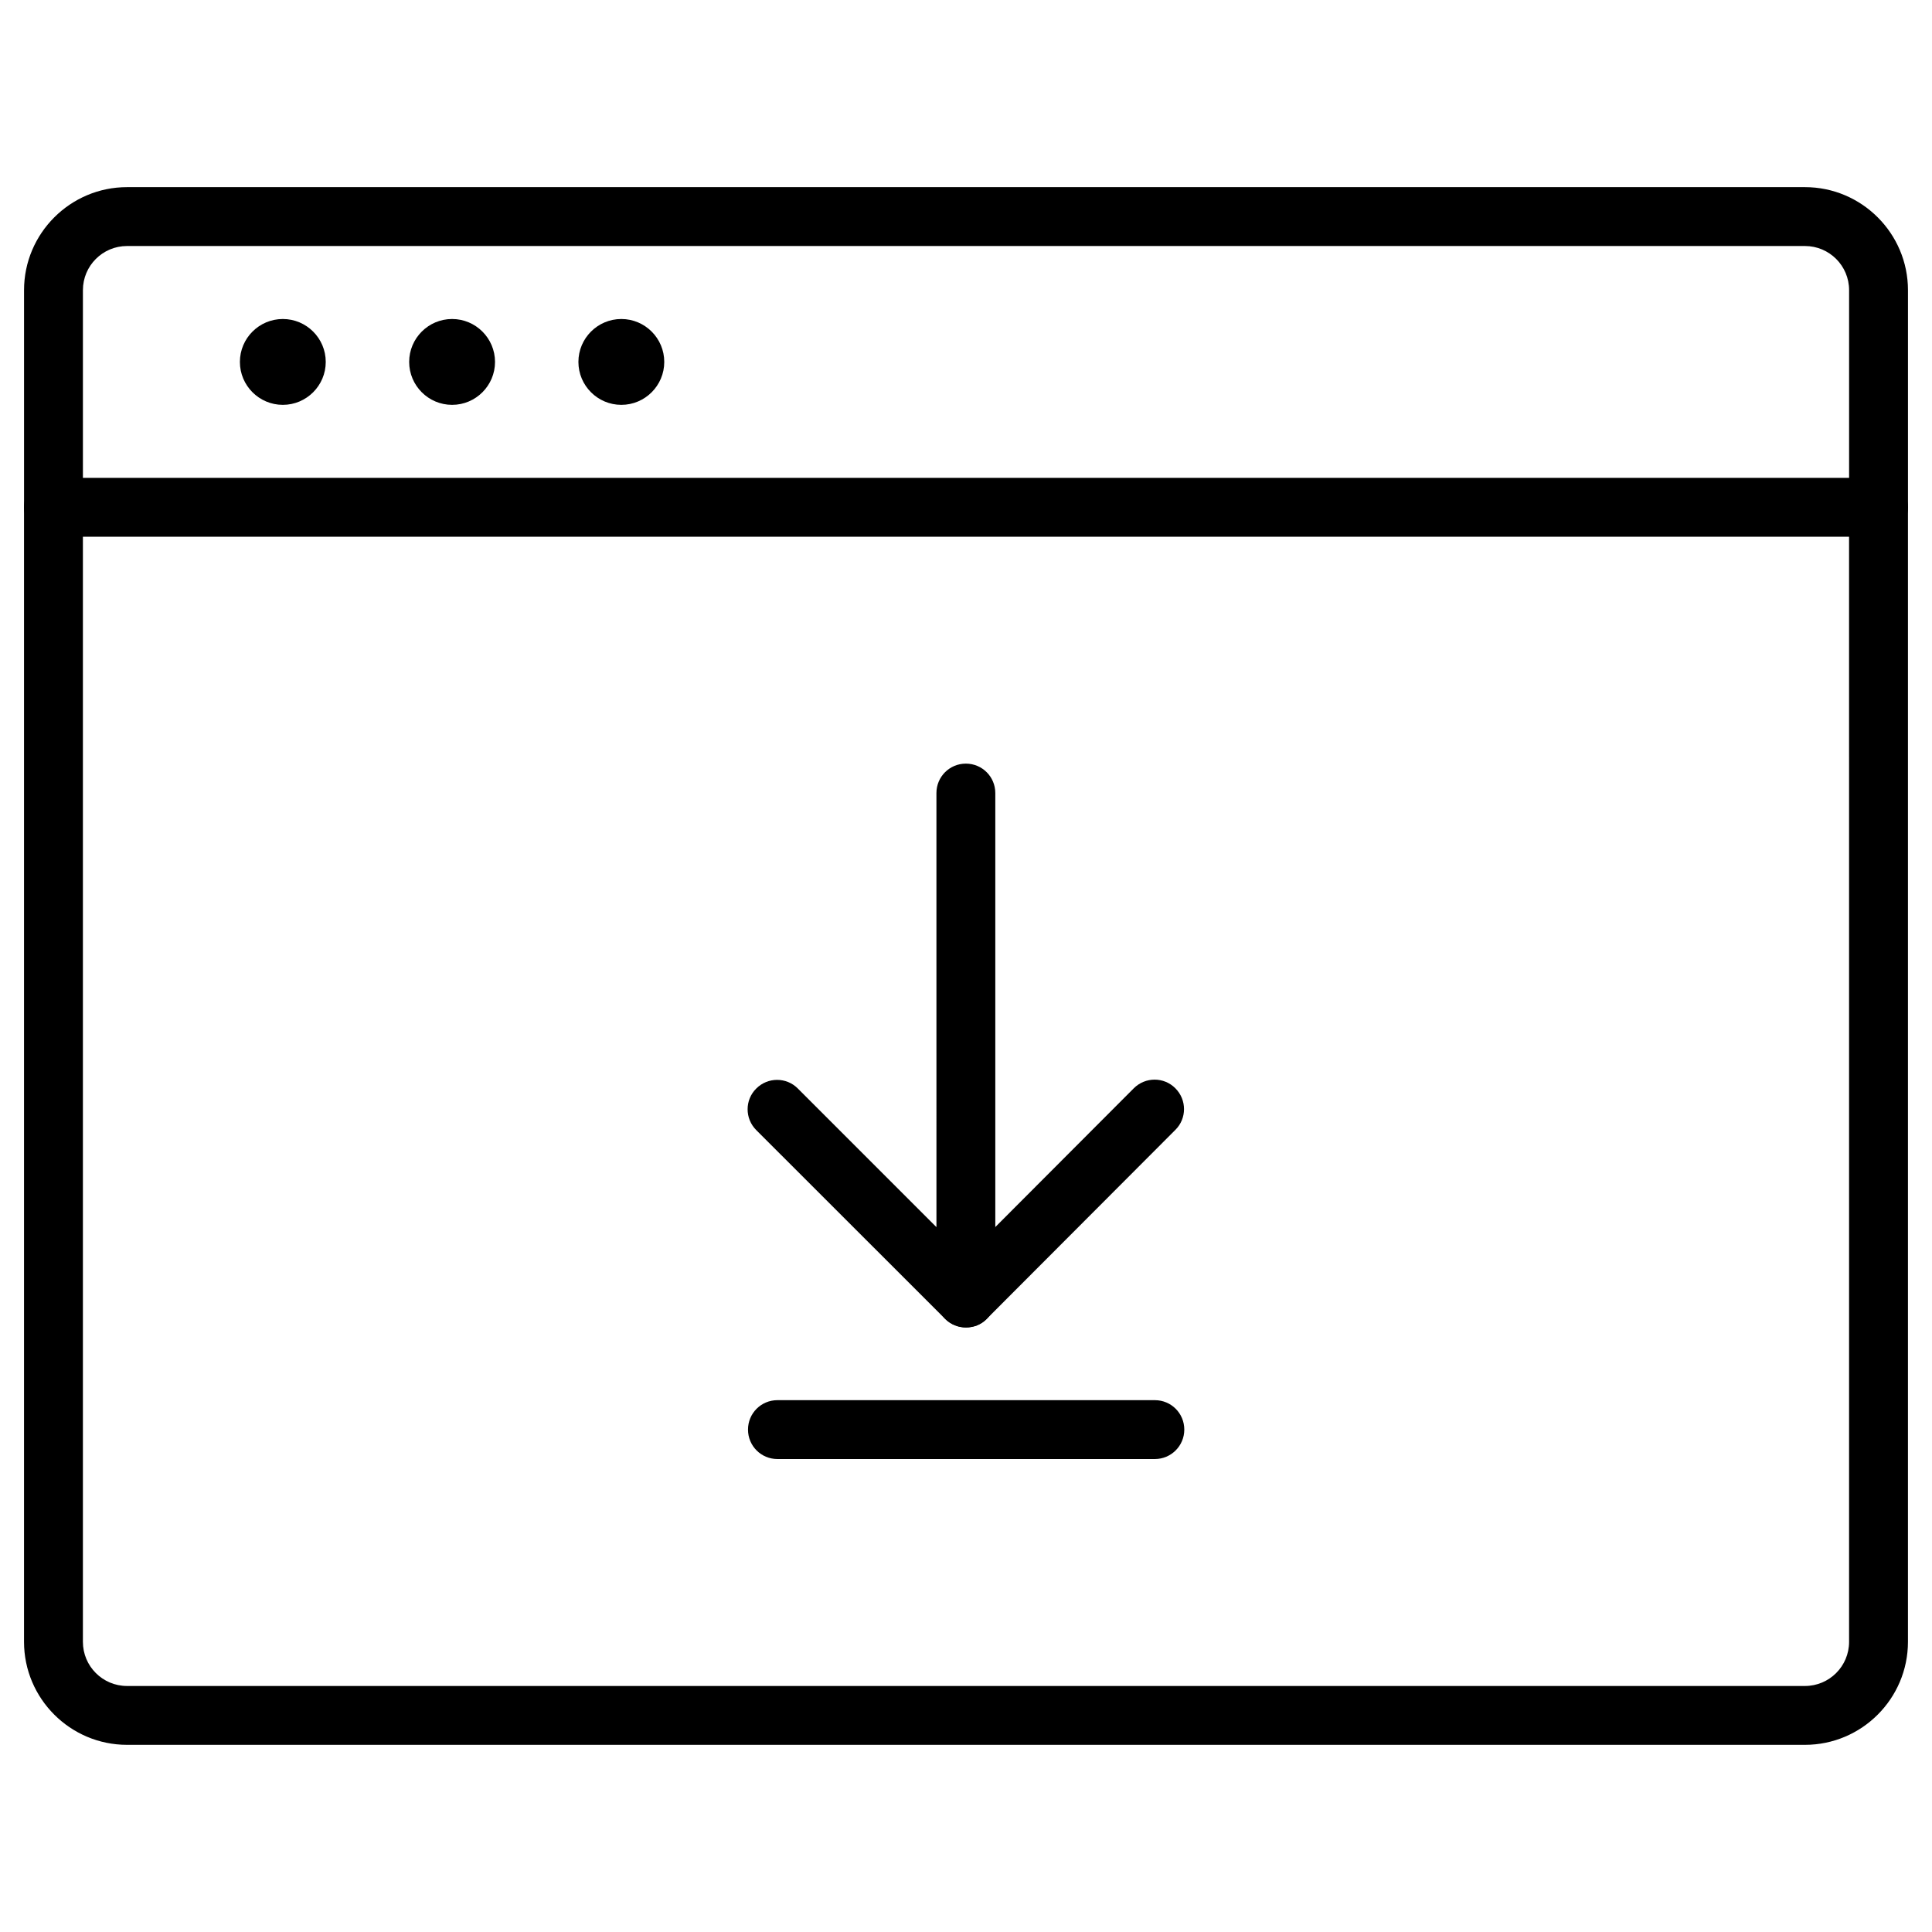 <?xml version="1.0" encoding="UTF-8"?>
<!-- Uploaded to: ICON Repo, www.iconrepo.com, Generator: ICON Repo Mixer Tools -->
<svg fill="#000000" width="800px" height="800px" version="1.1" viewBox="144 144 512 512" xmlns="http://www.w3.org/2000/svg">
 <g>
  <path d="m641.83 286.23c-4.324 0-7.801-3.477-7.801-7.801v-57.531c0-6.469-5.234-11.703-11.703-11.703h-444.65c-6.469 0-11.703 5.234-11.703 11.703v57.531c0 4.324-3.477 7.801-7.801 7.801-4.32 0-7.801-3.477-7.801-7.801v-57.531c0-15.051 12.254-27.305 27.305-27.305h444.65c15.051 0 27.305 12.254 27.305 27.305v57.531c0 4.324-3.481 7.801-7.801 7.801z"/>
  <path d="m622.32 606.4h-444.65c-15.051 0-27.305-12.254-27.305-27.305v-300.66c0-4.324 3.477-7.801 7.801-7.801h483.66c4.324 0 7.801 3.477 7.801 7.801v300.66c0.004 15.051-12.25 27.305-27.301 27.305zm-456.35-320.16v292.86c0 6.469 5.234 11.703 11.703 11.703h444.65c6.469 0 11.703-5.234 11.703-11.703l-0.004-292.86z"/>
  <path d="m218.95 251.29c-6.273 0-11.375-5.102-11.375-11.375 0-6.273 5.102-11.375 11.375-11.375s11.375 5.102 11.375 11.375c0 6.273-5.102 11.375-11.375 11.375z"/>
  <path d="m263.81 251.29c-6.273 0-11.375-5.102-11.375-11.375 0-6.273 5.102-11.375 11.375-11.375 6.273 0 11.375 5.102 11.375 11.375 0 6.273-5.102 11.375-11.375 11.375z"/>
  <path d="m308.66 251.29c-6.273 0-11.375-5.102-11.375-11.375 0-6.273 5.102-11.375 11.375-11.375 6.273 0 11.375 5.102 11.375 11.375 0 6.273-5.102 11.375-11.375 11.375z"/>
  <path d="m400 495.79c-2.016 0-4.031-0.781-5.527-2.273l-50.055-50.027c-3.055-3.055-3.055-7.996 0-11.02 3.055-3.055 7.996-3.055 11.02 0l36.73 36.73-0.004-115.03c0-4.324 3.477-7.801 7.801-7.801 4.324 0 7.801 3.477 7.801 7.801v133.85c0 3.152-1.887 6.012-4.812 7.215-0.938 0.359-1.945 0.555-2.953 0.555z"/>
  <path d="m400 495.79c-1.984 0-3.996-0.746-5.527-2.273-3.055-3.055-3.055-7.996 0-11.02l49.992-50.09c3.055-3.055 7.996-3.055 11.02 0 3.055 3.055 3.055 7.996 0 11.02l-49.992 50.09c-1.496 1.523-3.512 2.273-5.492 2.273z"/>
  <path d="m450.05 530.66h-100.02c-4.324 0-7.801-3.477-7.801-7.801s3.477-7.801 7.801-7.801h100.02c4.324 0 7.801 3.477 7.801 7.801s-3.512 7.801-7.801 7.801z"/>
 </g>
</svg>